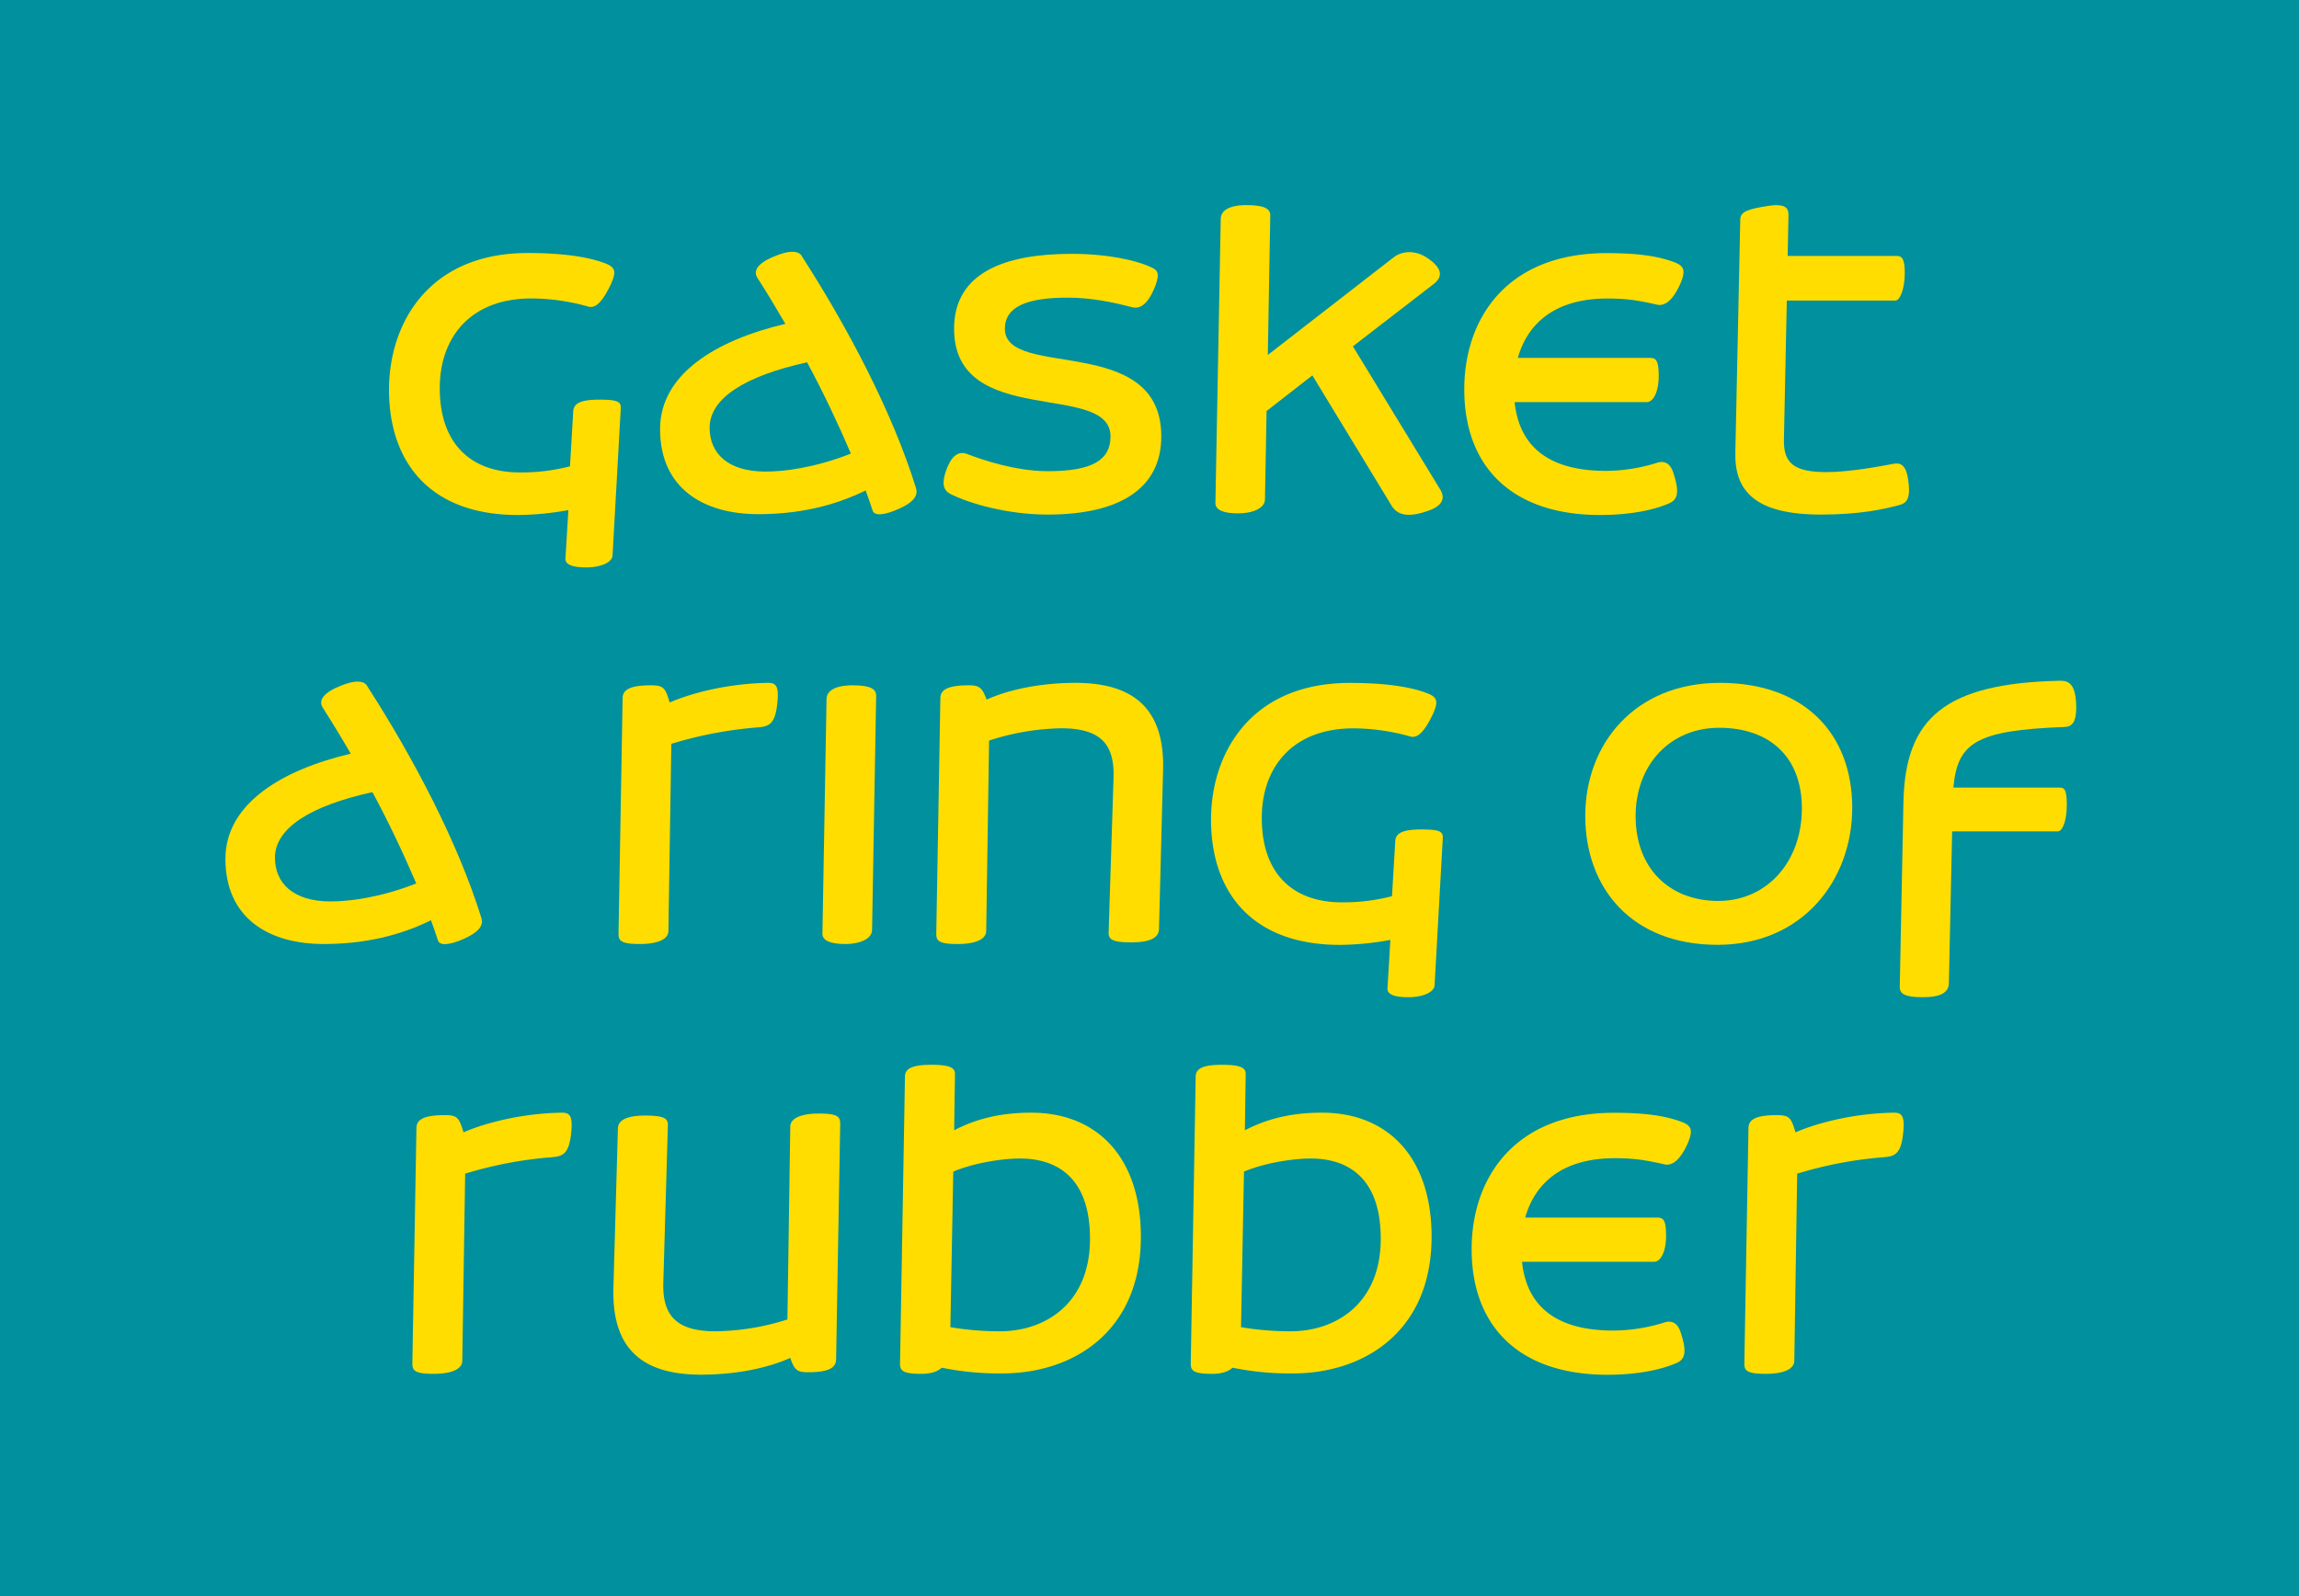 <svg id="Layer_1" data-name="Layer 1" xmlns="http://www.w3.org/2000/svg" viewBox="0 0 1080 750"><defs><style>.cls-1{fill:#00909e;}.cls-2{fill:#fd0;}</style></defs><title>OCC Web Article Graphics Remake</title><rect class="cls-1" width="1080" height="750"/><path class="cls-2" d="M275.45,266.62c-7.11,0-10-1.54-9.81-4.24L267,239.69A136,136,0,0,1,243.33,242c-41.55,0-60.59-25-60.59-58.86,0-31,18.47-64.25,65.21-64.25,17.89,0,29.43,2.12,36.74,5,4.23,1.73,5,3.66,2.31,9.62-3.85,8.08-7.12,11.54-10.58,10.58a99.28,99.28,0,0,0-26.74-3.85c-28.47,0-43.09,18.08-43.09,42.13,0,27.12,15.58,39.62,37.51,39.62a90.8,90.8,0,0,0,23.66-2.88L269.3,193c.38-3.27,3.08-5.2,12.12-5.2s10.38,1,10.19,4.23L287.76,261C287.57,264.31,282.19,266.62,275.45,266.62Z"/><path class="cls-2" d="M409.92,239.88c-1-3.08-2.12-6.35-3.27-9.42-14.82,7.3-31.55,11.15-50.4,11.15-25.78,0-46.17-12.12-46.17-40,0-25.77,26.16-41.74,58.86-49.43-4.23-7.31-8.65-14.62-13.08-21.55-1.92-2.88-.77-6.54,7.51-10,7.88-3.46,12.31-2.69,13.46,0,21.54,33.47,42.51,73.29,53.47,108.68,1,3.08-.38,6.35-8.07,9.81C414.92,242.38,410.68,242.38,409.92,239.88Zm-10.2-26.74c-6-14-12.89-28.66-20.58-42.89C350.29,176.6,333.36,187,333.36,201c0,11.93,8.46,20.59,26.16,20.59C368.17,221.61,382.6,219.88,399.72,213.14Z"/><path class="cls-2" d="M454.35,213.33c6.93,2.7,22.7,8.08,37.9,8.08,21.15,0,29.43-5.38,29.43-16.35,0-26.16-73.48-3.27-73.48-50.58,0-26.74,24.43-35.2,55.2-35.2,17.12,0,30.78,3.07,37.89,6.54,2.31,1.15,3.66,2.5,1.54,8.27-3.84,10-7.88,11.15-11.34,10.19-8.08-2.11-18.47-4.42-30-4.42-19,0-29.43,4.23-29.43,14.62,0,24,73.48,1.73,73.48,50.58,0,24.43-19.43,36.74-53.48,36.74-18.66,0-36.35-5.19-44.62-9.23-4.23-1.73-5.77-5-2.12-13.66C447.81,213.33,451.08,212,454.35,213.33Z"/><path class="cls-2" d="M653.82,237.76,616.51,176.4,595,193.14l-.76,41.55c0,3.84-5.2,6.54-12.7,6.54-7.12,0-10.58-1.73-10.58-4.81l2.5-133.5c0-3.84,3.66-6.54,12.12-6.54s11.16,1.74,11.16,4.81l-1.16,65.6L654.59,121c4.43-3.47,10.58-3.27,15.58,0,7.12,4.61,8.08,8.84,3.27,12.5l-37.89,29.24,41.16,67.51c2.12,3.66,1.16,7.31-5.38,9.62C660.75,243.73,656.32,241.61,653.82,237.76Z"/><path class="cls-2" d="M751.73,242c-41.54,0-63.86-22.7-63.86-59.06,0-32.89,19.62-64,66.94-64,15.2,0,24.62,1.54,32.12,4.42,4.24,1.74,5,3.85,2.51,9.81-3.66,8.28-7.51,10.78-11,10-7.69-1.73-13.27-2.89-23.27-2.89-26.55,0-38.09,13.47-42.13,27.89h61.75c2.88,0,4.42.58,4.42,8.47s-2.69,12.31-5.58,12.31H711.53c1.93,18.65,13.47,32.31,42.9,32.31a81.13,81.13,0,0,0,24.62-4c2.88-.57,5.58.2,7.12,5.2,2.88,8.84,1.92,12.31-1.93,14C776.55,239.88,765,242,751.73,242Z"/><path class="cls-2" d="M855.42,241.8c-30.78,0-40.59-11-40.21-29l2.31-109.64c0-3.66,3.46-5,14-6.54,6.35-.77,8.66.57,8.66,4.23l-.39,19.43h51.36c2.12,0,3.66,1,3.66,7.88,0,7.7-2.31,13.08-4.43,13.08h-51l-1.35,65.4c-.19,10.78,4.43,15.2,20,15.2,11,0,26.16-2.89,31.16-3.85,2.88-.57,6-.38,7.12,6.93,1.53,10-.77,11.54-4.43,12.5C884.84,239.3,873.69,241.8,855.42,241.8Z"/><path class="cls-2" d="M205.73,441.86c-1-3.08-2.12-6.35-3.27-9.43-14.81,7.31-31.55,11.16-50.4,11.16-25.77,0-46.16-12.12-46.16-40,0-25.78,26.16-41.74,58.86-49.44-4.23-7.31-8.66-14.62-13.08-21.54-1.93-2.89-.77-6.54,7.5-10,7.89-3.47,12.31-2.7,13.46,0,21.55,33.47,42.51,73.28,53.48,108.68,1,3.07-.39,6.34-8.08,9.81C210.73,444.36,206.5,444.36,205.73,441.86Zm-10.19-26.74c-6-14-12.89-28.66-20.59-42.9C146.1,378.57,129.17,389,129.17,403c0,11.93,8.47,20.58,26.16,20.58C164,423.58,178.42,421.85,195.54,415.12Z"/><path class="cls-2" d="M290.56,438.78l1.92-110.6c0-4,3.27-6.16,13.27-6.16,6,0,6.74,1.15,8.85,8.08,11-4.81,28.47-9,46.36-9.23,3.65,0,5,1.73,4.23,9.23-1,10.39-4,11.35-9.62,11.73a189.25,189.25,0,0,0-40.2,7.7L314,437.43c0,3.85-4.81,6.16-13.47,6.16C291.71,443.59,290.56,442.05,290.56,438.78Z"/><path class="cls-2" d="M397.12,443.59c-7.31,0-10.77-1.73-10.77-4.81l1.93-110.22c0-3.85,3.84-6.54,12.31-6.54,8.27,0,11,1.73,11,4.81l-1.92,110.22C409.63,440.89,404.43,443.59,397.12,443.59Z"/><path class="cls-2" d="M449.83,443.59c-8.85,0-10-1.54-10-4.81l1.92-110.6c0-4,3.27-6.16,13.27-6.16,5,0,6.35,1,8.46,6.73,9.24-4.23,24-7.88,41.75-7.88,29.23,0,41.74,14,41.16,40.58l-1.93,75.21c-.19,3.85-3.84,6.16-13.08,6.16s-10.77-1.54-10.57-5l2.3-72.52c.39-14.81-5.19-23.08-24.62-23.08A114.8,114.8,0,0,0,464.64,348l-1.35,89.44C463.29,441.28,458.48,443.59,449.83,443.59Z"/><path class="cls-2" d="M661.61,468.59c-7.12,0-10-1.54-9.81-4.23l1.35-22.7A136.08,136.08,0,0,1,629.49,444c-41.55,0-60.59-25-60.59-58.86,0-31,18.46-64.24,65.21-64.24,17.88,0,29.43,2.11,36.73,5,4.24,1.73,5,3.65,2.31,9.61-3.84,8.08-7.11,11.55-10.58,10.58a99.56,99.56,0,0,0-26.73-3.84c-28.47,0-43.09,18.08-43.09,42.12,0,27.12,15.58,39.63,37.51,39.63a90.44,90.44,0,0,0,23.66-2.89l1.54-26.16c.38-3.27,3.07-5.19,12.11-5.19s10.39,1,10.2,4.23L673.92,463C673.73,466.28,668.34,468.59,661.61,468.59Z"/><path class="cls-2" d="M870.12,379.53c0,34.05-23.27,64.44-63.28,64.44-40.2,0-62.13-26.54-62.13-60.59,0-33.66,23.08-62.51,63.28-62.51S870.12,345.29,870.12,379.53Zm-101.75,4c0,24.62,16,39.82,38.85,39.82s39.24-18.47,39.24-43.47-16-37.9-38.85-37.9S768.37,359.14,768.37,383.57Z"/><path class="cls-2" d="M903.21,468.59c-8.66,0-10.77-1.73-10.77-4.81L894.17,377c.77-39.62,19.43-56,73.86-57.13,4.24,0,7.31,2.12,7.31,12.89,0,6.35-1.92,8.85-5.58,8.85-41.74,1.54-50.2,7.5-52.12,28.47h49.62c2.31,0,3.66.38,3.66,8.08,0,7.88-2.12,12.5-4.23,12.5H917.06l-1.54,71.56C915.33,466.28,911.87,468.59,903.21,468.59Z"/><path class="cls-2" d="M193.71,640.75l1.92-110.6c0-4,3.27-6.15,13.27-6.15,6,0,6.73,1.15,8.85,8.08,11-4.81,28.47-9,46.36-9.24,3.65,0,5,1.73,4.23,9.24-1,10.38-4,11.34-9.62,11.73a189,189,0,0,0-40.2,7.69l-1.35,87.91c0,3.84-4.81,6.15-13.46,6.15C194.86,645.56,193.71,644,193.71,640.75Z"/><path class="cls-2" d="M371.25,638.06c-9.23,4.23-24,7.89-41.93,7.89-29.24,0-41.74-13.66-41.17-40.4l2.12-75.21c0-3.84,3.85-6.15,12.89-6.15,9.23,0,10.77,1.54,10.58,4.81l-2.12,73.09c-.58,15,5,23.47,24.43,23.47A114.52,114.52,0,0,0,369.9,620l1.35-90.6c0-3.84,4.81-6.15,13.46-6.15,8.85,0,10,1.54,10,4.81l-1.93,110.6c0,4-3.27,6.15-13.27,6.15C374.52,644.79,373.17,643.83,371.25,638.06Z"/><path class="cls-2" d="M442.42,642.68c-1.92,1.73-4.81,2.88-9.61,2.88-8.85,0-10-1.54-10-4.81l2.31-134.83c0-3.85,3.46-5.58,12.5-5.58,8.85,0,11,1.54,11,4.23l-.39,26.54c9.24-4.81,20.59-8.27,36.17-8.27,31.35,0,51.55,21.35,51.55,58.28,0,44.63-31.74,64.25-65.21,64.25A135,135,0,0,1,442.42,642.68Zm69.63-60.59c0-28.66-15.38-37.7-32.89-37.7-8.65,0-21.73,2.11-31.35,6.15l-1.35,73.09a138.14,138.14,0,0,0,23.28,1.93C491.28,625.56,512.05,612.29,512.05,582.09Z"/><path class="cls-2" d="M579,642.68c-1.93,1.73-4.81,2.88-9.62,2.88-8.85,0-10-1.54-10-4.81l2.31-134.83c0-3.85,3.46-5.58,12.5-5.58,8.85,0,11,1.54,11,4.23l-.38,26.54c9.23-4.81,20.58-8.27,36.16-8.27,31.35,0,51.55,21.35,51.55,58.28,0,44.63-31.74,64.25-65.21,64.25A135,135,0,0,1,579,642.68Zm69.63-60.59c0-28.66-15.39-37.7-32.89-37.7-8.66,0-21.74,2.11-31.36,6.15L583,623.63a137.92,137.92,0,0,0,23.27,1.93C627.85,625.56,648.63,612.29,648.63,582.09Z"/><path class="cls-2" d="M755.2,646c-41.55,0-63.87-22.7-63.87-59.05,0-32.9,19.63-64.06,66.94-64.06,15.2,0,24.62,1.54,32.13,4.43,4.23,1.73,5,3.84,2.5,9.81-3.66,8.27-7.5,10.77-11,10-7.69-1.73-13.27-2.89-23.27-2.89-26.55,0-38.09,13.47-42.13,27.89h61.75c2.88,0,4.42.58,4.42,8.47s-2.69,12.31-5.58,12.31H715c1.93,18.66,13.47,32.31,42.9,32.31a81.13,81.13,0,0,0,24.62-4c2.89-.57,5.58.2,7.12,5.2,2.88,8.85,1.92,12.31-1.93,14C780,643.83,768.47,646,755.2,646Z"/><path class="cls-2" d="M819.44,640.75l1.93-110.6c0-4,3.27-6.15,13.27-6.15,6,0,6.73,1.15,8.85,8.08,11-4.81,28.47-9,46.35-9.24,3.66,0,5,1.73,4.24,9.24-1,10.38-4,11.34-9.62,11.73a189,189,0,0,0-40.2,7.69l-1.35,87.91c0,3.84-4.81,6.15-13.46,6.15C820.6,645.56,819.44,644,819.44,640.75Z"/></svg>